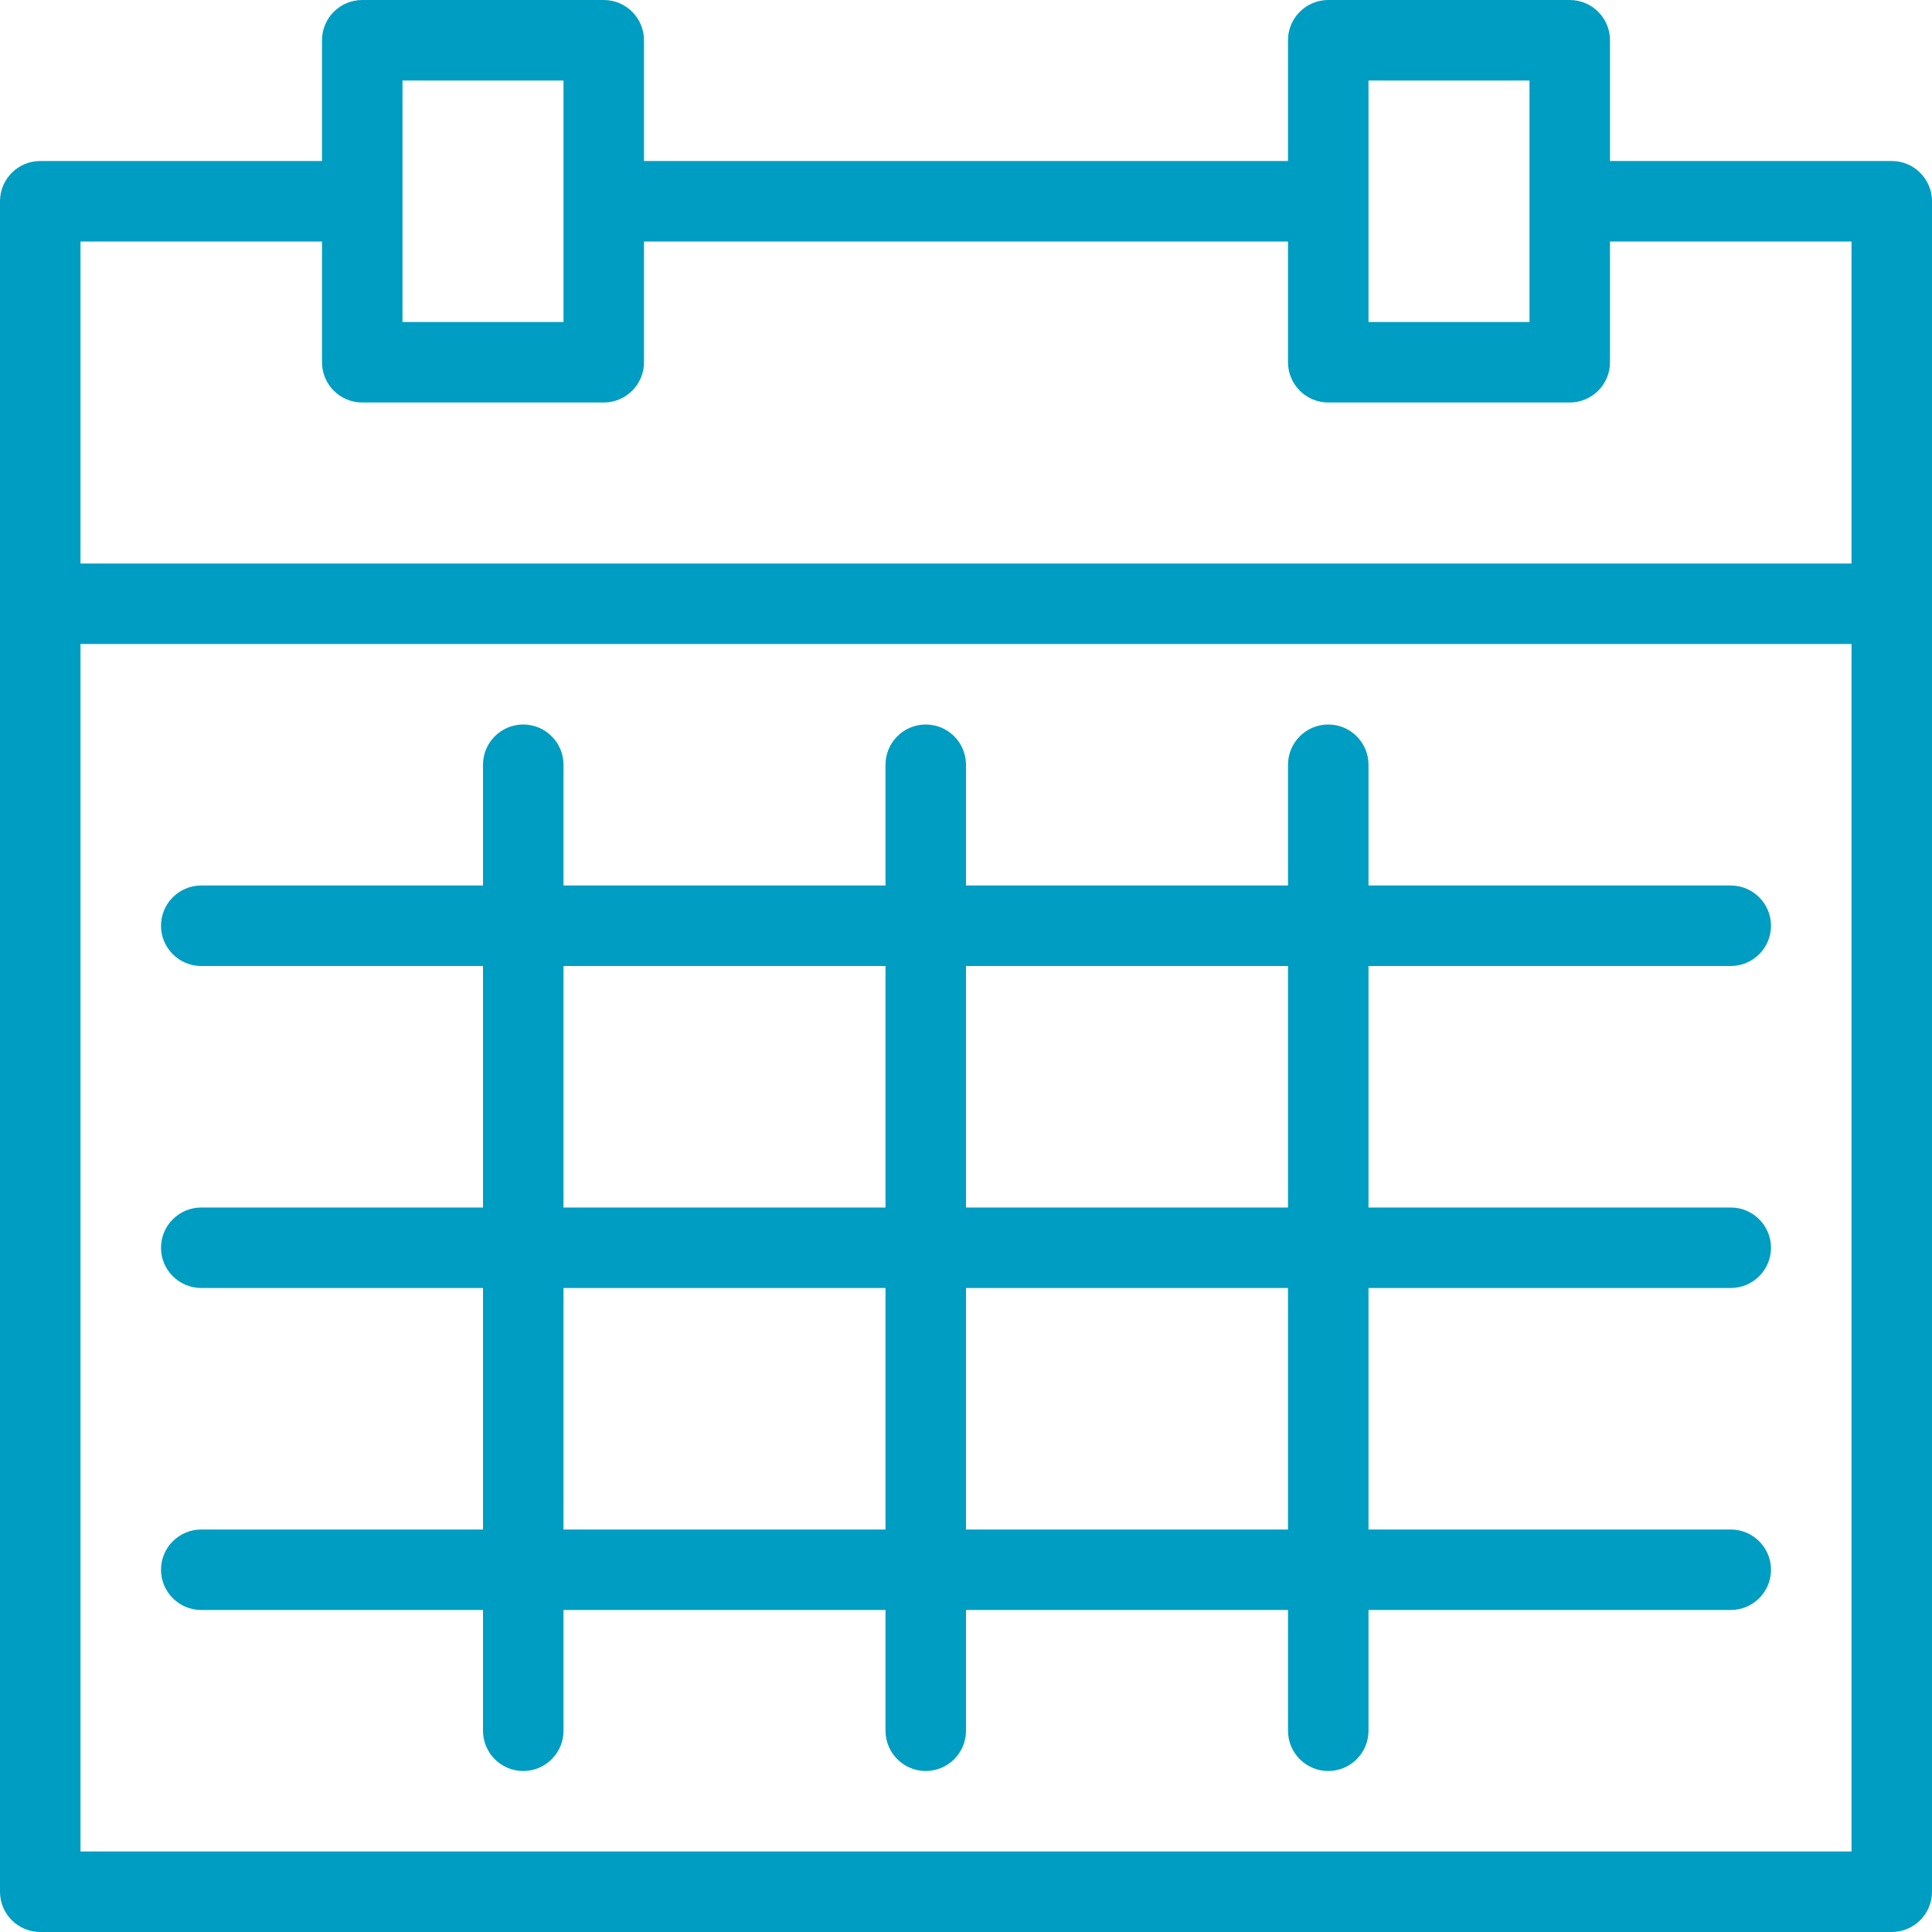 <svg version="1.1" xmlns="http://www.w3.org/2000/svg" xmlns:xlink="http://www.w3.org/1999/xlink" x="0px" y="0px" width="100" height="100" viewBox="0 0 24 24" enable-background="new 0 0 24 24" xml:space="preserve" style="fill: rgb(0, 157, 194);"><title>calendar</title>
<g id="Outline_Icons_1_">
	<g id="Outline_Icons">
		<g>
			<path d="M23.5,2H20V0.5C20,0.224,19.776,0,19.5,0h-3C16.224,0,16,0.224,16,0.5V2H8V0.5C8,0.224,7.776,0,7.5,0h-3     C4.224,0,4,0.224,4,0.5V2H0.5C0.224,2,0,2.224,0,2.5v21C0,23.776,0.224,24,0.5,24h23c0.276,0,0.5-0.224,0.5-0.5v-21     C24,2.224,23.776,2,23.5,2z M17,1h2v3h-2V1z M5,1h2v3H5V1z M4,3v1.5C4,4.776,4.224,5,4.5,5h3C7.776,5,8,4.776,8,4.5V3h8v1.5     C16,4.776,16.224,5,16.5,5h3C19.776,5,20,4.776,20,4.5V3h3v4H1V3H4z M1,23V8h22v15H1z"/>
			<path d="M21.5,12c0.276,0,0.5-0.224,0.5-0.5S21.776,11,21.5,11H17V9.5C17,9.224,16.776,9,16.5,9S16,9.224,16,9.5V11h-4V9.5     C12,9.224,11.776,9,11.5,9S11,9.224,11,9.5V11H7V9.5C7,9.224,6.776,9,6.5,9S6,9.224,6,9.5V11H2.5C2.224,11,2,11.224,2,11.5     S2.224,12,2.5,12H6v3H2.5C2.224,15,2,15.224,2,15.5S2.224,16,2.5,16H6v3H2.5C2.224,19,2,19.224,2,19.5S2.224,20,2.5,20H6v1.5     C6,21.776,6.224,22,6.5,22S7,21.776,7,21.5V20h4v1.5c0,0.276,0.224,0.5,0.5,0.5s0.5-0.224,0.5-0.5V20h4v1.5     c0,0.276,0.224,0.5,0.5,0.5s0.5-0.224,0.5-0.5V20h4.5c0.276,0,0.5-0.224,0.5-0.5S21.776,19,21.5,19H17v-3h4.5     c0.276,0,0.5-0.224,0.5-0.5S21.776,15,21.5,15H17v-3H21.5z M7,12h4v3H7V12z M7,19v-3h4v3H7z M16,19h-4v-3h4V19z M16,15h-4v-3h4     V15z"/>
		</g>
	</g>
	<g id="New_icons_1_">
	</g>
</g>
<g id="Invisible_Shape">
	<rect fill="none" width="24" height="24"/>
</g>
</svg>